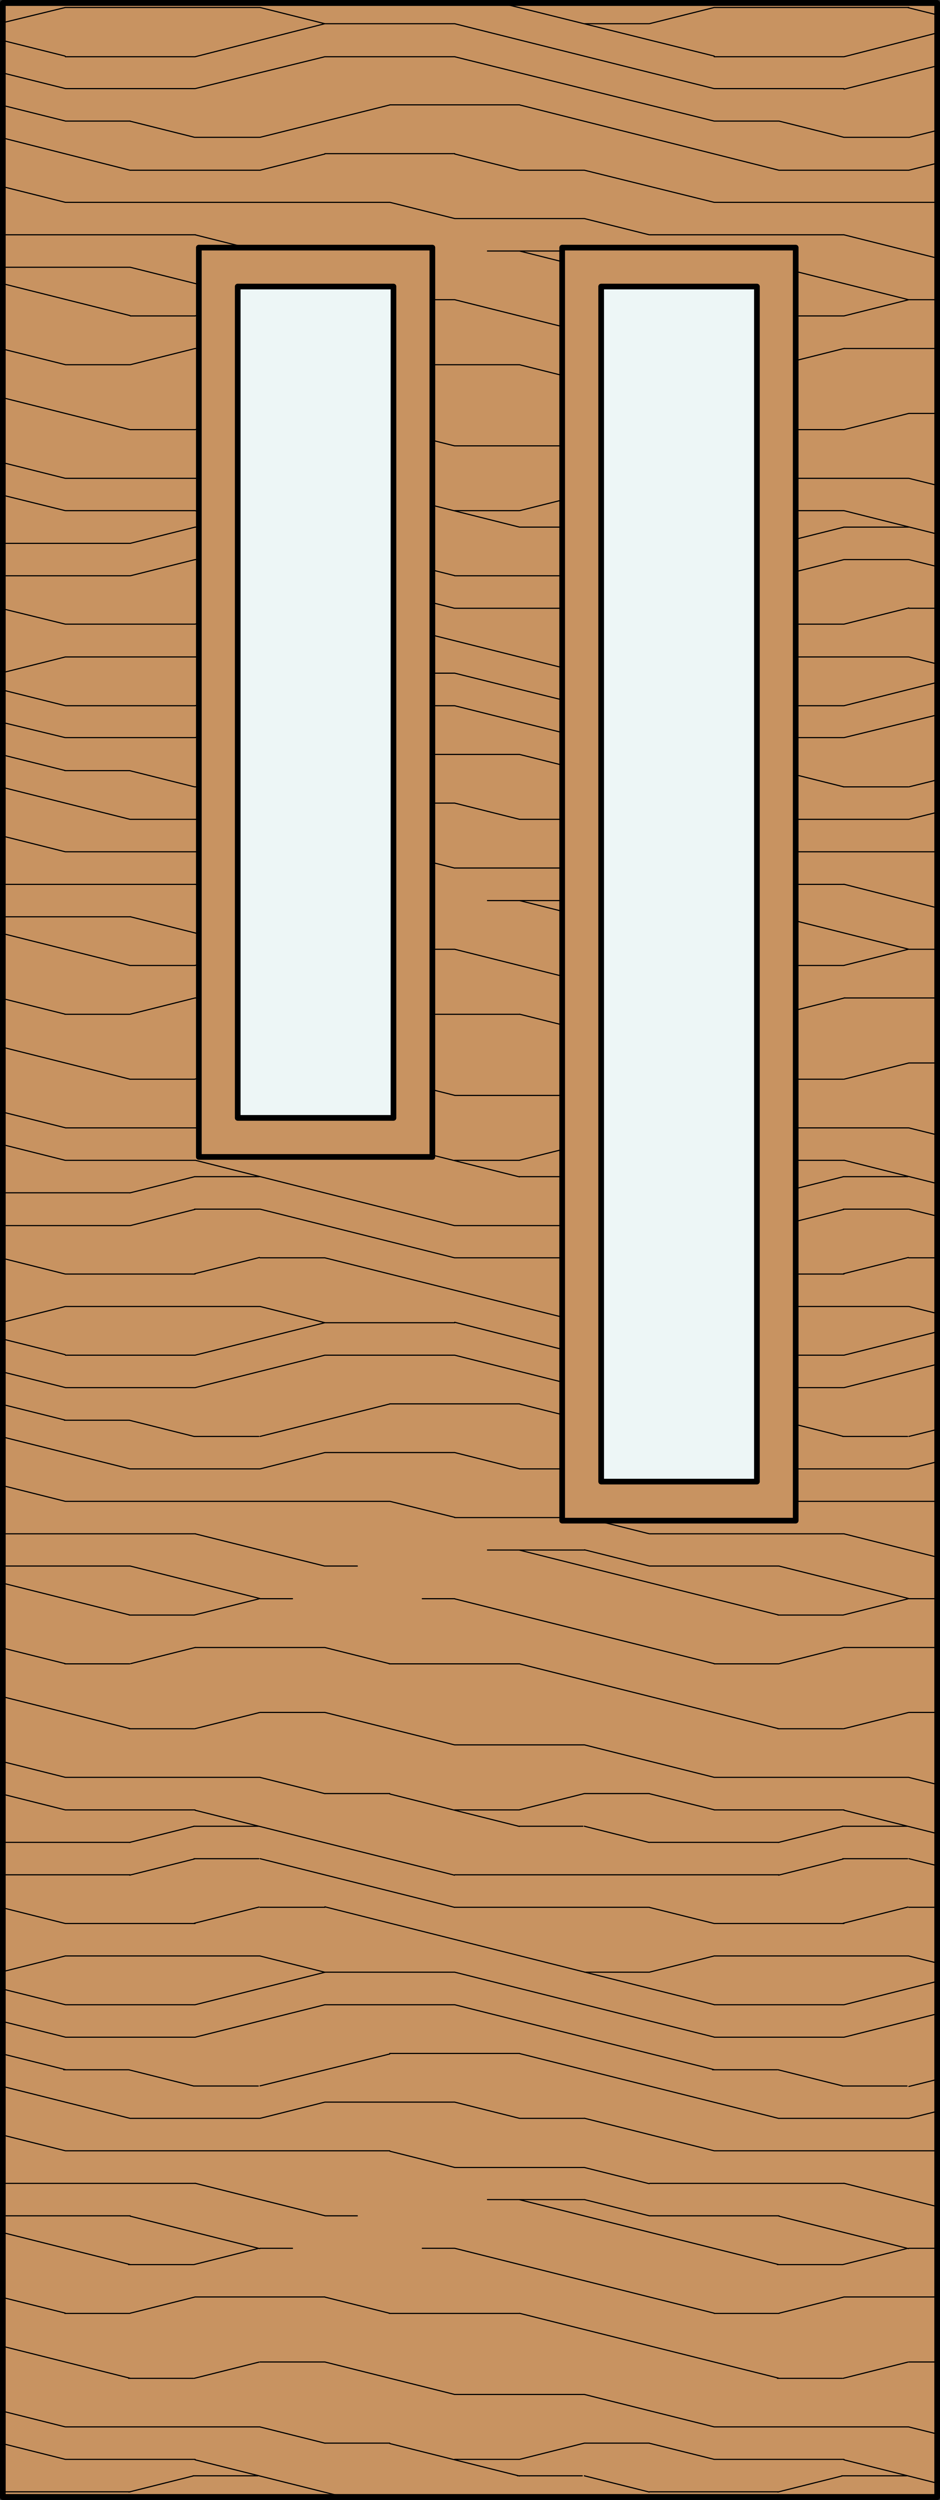 <svg id="Layer_1" data-name="Layer 1" xmlns="http://www.w3.org/2000/svg" viewBox="0 0 82.92 220.3"><rect x="0" y="0" width="82.92" height="220.3" fill="#333333" stroke="none"/><defs><style>.cls-1,.cls-4,.cls-6{fill:#c89361;}.cls-2,.cls-3,.cls-7{fill:none;}.cls-2,.cls-3,.cls-6,.cls-7{stroke:#000;}.cls-2{stroke-miterlimit:10;}.cls-2,.cls-3{stroke-width:0.1px;}.cls-3,.cls-6,.cls-7{stroke-linecap:round;stroke-linejoin:round;}.cls-4{fill-rule:evenodd;}.cls-5{fill:#edf6f6;}.cls-6,.cls-7{stroke-width:0.5px;}</style></defs><title>SQ-0002-F004</title><g id="HATCH"><rect class="cls-1" x="0.25" y="0.05" width="82.42" height="219.78"/></g><g id="HATCH-2" data-name="HATCH"><rect class="cls-2" x="0.25" y="0.05" width="82.42" height="219.78"/><path class="cls-3" d="M5.77,32.14h5.72m22.89,0H45.83m17.17,0h5.72m-63,57.24h5.72m22.89,0H45.83m17.17,0h5.72m-63,57.24h5.72m22.89,0H45.83m17.17,0h5.72m-63,57.24h5.72m22.89,0H45.83m17.17,0h5.72M17.21,30.71H28.66m45.79,0h8.22M17.21,87.94H28.66m45.79,0h8.22M17.21,145.18H28.66m45.79,0h8.22M17.21,202.41H28.66m45.79,0h8.22M11.49,27.84h5.72m51.51,0h5.72m-63,57.24h5.72m51.51,0h5.72m-63,57.24h5.72m51.51,0h5.72m-63,57.24h5.72m51.51,0h5.72M22.94,26.41H25.8m11.45,0h2.86m40.06,0h2.5M22.94,83.65H25.8m11.45,0h2.86m40.06,0h2.5M22.94,140.88H25.8m11.45,0h2.86m40.06,0h2.5M22.94,198.12H25.8m11.45,0h2.86m40.06,0h2.5M0.25,23.55H11.49m17.17,0h2.86m25.76,0H68.72M0.25,80.79H11.49m17.17,0h2.86m25.76,0H68.72M0.25,138H11.49m17.17,0h2.86m25.76,0H68.72M0.25,195.26H11.49m17.17,0h2.86m25.76,0H68.72M43,22.12h8.59M43,79.36h8.59M43,136.59h8.59M43,193.83h8.59M0.25,20.69h17m40.06,0H74.45M0.25,77.93h17m40.06,0H74.45M0.25,135.16h17m40.06,0H74.45M0.25,192.4h17m40.06,0H74.45M40.11,19.26H51.55M40.11,76.49H51.55M40.11,133.73H51.55M40.11,191H51.55M5.77,17.83H34.38m28.62,0H82.67M5.77,75.06H34.38m28.62,0H82.67M5.77,132.3H34.38m28.62,0H82.67M5.77,189.53H34.38m28.62,0H82.67M11.49,15H22.94m22.89,0h5.72m17.17,0H80.17M11.49,72.2H22.94m22.89,0h5.72m17.17,0H80.17M11.49,129.44H22.94m22.89,0h5.72m17.17,0H80.17M11.49,186.67H22.94m22.89,0h5.72m17.17,0H80.17M28.66,13.54H40.11M28.66,70.77H40.11M28.66,128H40.11M28.66,185.24H40.11M17.21,12.1h5.72m51.51,0h5.72m-63,57.24h5.72m51.51,0h5.72m-63,57.24h5.72m51.51,0h5.72m-63,57.24h5.72m51.51,0h5.72M5.77,10.67h5.72m51.51,0h5.72m-63,57.24h5.72m51.51,0h5.72m-63,57.24h5.72m51.51,0h5.72m-63,57.24h5.72m51.51,0h5.72M34.38,9.24H45.83M34.38,66.48H45.83M34.38,123.71H45.83M34.38,180.95H45.83M5.77,7.81H17.21M63,7.81H74.45M5.77,65H17.21M63,65H74.45M5.77,122.28H17.21m45.79,0H74.45M5.77,179.52H17.21m45.79,0H74.45M5.77,5H17.21M28.66,5H40.11M63,5H74.45M5.77,62.19H17.21m11.45,0H40.11m22.89,0H74.45M5.77,119.42H17.21m11.45,0H40.11m22.89,0H74.45M5.77,176.66H17.21m11.45,0H40.11m22.89,0H74.45M28.66,2.09H40.11m11.45,0h5.72M28.66,59.32H40.11m11.45,0h5.72M28.66,116.56H40.11m11.45,0h5.72M28.66,173.79H40.11m11.45,0h5.72M5.77,0.66H22.94M63,0.66H80.17M5.77,57.89H22.94m40.06,0H80.17M5.77,115.13H22.94m40.06,0H80.17M5.77,172.36H22.94m40.06,0H80.17M5.77,55H17.21M63,55H74.45M5.77,112.27H17.21m45.79,0H74.45M5.77,169.5H17.21m45.79,0H74.45M22.94,53.6h5.72m11.45,0H57.28m22.89,0h2.5M22.94,110.84h5.72m11.45,0H57.28m22.89,0h2.5M22.94,168.07h5.72m11.45,0H57.28m22.89,0h2.5M0.25,50.74H11.49m28.62,0H68.72M0.25,108H11.49m28.62,0H68.72M0.25,165.21H11.49m28.62,0H68.72M17.21,49.31h5.72m51.51,0h5.72m-63,57.24h5.72m51.51,0h5.72m-63,57.24h5.72m51.51,0h5.72M0.25,47.88H11.49m45.79,0H68.72M0.25,105.11H11.49m45.79,0H68.72M0.25,162.35H11.49m45.79,0H68.72M0.25,219.58H11.49m45.79,0H68.72M17.21,46.45h5.72m22.89,0h5.72m22.89,0h5.72m-63,57.24h5.72m22.89,0h5.72m22.89,0h5.72m-63,57.24h5.72m22.89,0h5.72m22.89,0h5.72m-63,57.24h5.72m22.89,0h5.72m22.89,0h5.72M5.77,45H17.21m22.89,0h5.72M63,45H74.45M5.77,102.25H17.21m22.89,0h5.72m17.17,0H74.45M5.77,159.49H17.21m22.89,0h5.72m17.17,0H74.45M5.77,216.72H17.21m22.89,0h5.72m17.17,0H74.45M28.66,43.58h5.72m17.17,0h5.72M28.66,100.82h5.72m17.17,0h5.72M28.66,158.05h5.72m17.17,0h5.72M28.66,215.29h5.72m17.17,0h5.72M5.77,42.15H22.94m40.06,0H80.17M5.77,99.39H22.94m40.06,0H80.17M5.77,156.62H22.94m40.06,0H80.17M5.77,213.86H22.94m40.06,0H80.17M40.11,39.29H51.55M40.11,96.53H51.55M40.11,153.76H51.55M40.11,211H51.55M11.49,37.86h5.72m51.51,0h5.72m-63,57.24h5.72m51.51,0h5.72m-63,57.24h5.72m51.51,0h5.72m-63,57.24h5.72m51.51,0h5.72M22.94,36.43h5.72m51.51,0h2.5M22.94,93.67h5.72m51.51,0h2.5M22.94,150.9h5.72m51.51,0h2.5M22.94,208.14h5.72m51.51,0h2.5M17.21,27.84l5.72-1.43m51.52,1.43,5.72-1.43m-63,58.67,5.72-1.43m51.52,1.43,5.72-1.43m-63,58.67,5.72-1.43m51.52,1.43,5.72-1.43m-63,58.67,5.72-1.43m51.52,1.43,5.72-1.43M22.94,15l5.72-1.43M80.17,15l2.5-.62M22.94,72.2l5.72-1.43M80.17,72.2l2.5-.62M22.94,129.44L28.66,128m51.52,1.43,2.5-.62M22.94,186.67l5.72-1.43m51.52,1.43,2.5-.62M17.21,37.86l5.72-1.43m51.52,1.43,5.72-1.43m-63,58.67,5.72-1.43M74.45,95.1l5.72-1.43m-63,58.67,5.72-1.43m51.52,1.43,5.72-1.43m-63,58.67,5.72-1.43m51.52,1.43,5.72-1.43M0.25,2L5.76,0.66M57.28,2.09L63,0.66M0.25,59.27l5.51-1.38m51.52,1.43L63,57.89M0.25,116.51l5.51-1.38m51.52,1.43L63,115.13M0.25,173.74l5.51-1.38m51.52,1.43L63,172.36M11.49,50.74l5.72-1.43m51.52,1.43,5.72-1.43M11.49,108l5.72-1.43M68.72,108l5.72-1.43m-63,58.67,5.72-1.43m51.52,1.43,5.72-1.43M17.21,55l5.72-1.43M74.45,55l5.72-1.43m-63,58.67,5.72-1.43m51.52,1.43,5.72-1.43m-63,58.67,5.72-1.43m51.52,1.43,5.72-1.43M45.83,45l5.72-1.43m-5.72,58.67,5.72-1.43m-5.72,58.67,5.72-1.43m-5.72,58.67,5.72-1.43M11.49,47.88l5.72-1.43m51.52,1.43,5.72-1.43m-63,58.67,5.72-1.43m51.52,1.43,5.72-1.43m-63,58.67,5.72-1.43m51.52,1.43,5.72-1.43m-63,58.67,5.72-1.43m51.52,1.43,5.72-1.43M22.94,12.1L34.38,9.25m45.8,2.86,2.5-.62M22.94,69.34l11.44-2.86m45.8,2.86,2.5-.62M22.94,126.58l11.44-2.86m45.8,2.86,2.5-.62M22.94,183.81L34.38,181m45.8,2.86,2.5-.62M17.21,7.81L28.65,5m45.8,2.86,8.22-2.06M17.21,65l11.44-2.86M74.45,65L82.67,63M17.21,122.28l11.44-2.86m45.8,2.86,8.22-2.06M17.21,179.52l11.44-2.86m45.8,2.86,8.22-2.06M17.21,5L28.65,2.09M74.45,5L82.67,2.9M17.21,62.19l11.44-2.86m45.8,2.86,8.22-2.06M17.21,119.42l11.44-2.86m45.8,2.86,8.22-2.06M17.21,176.66l11.44-2.86m45.8,2.86,8.22-2.06M57.28,195.26l-5.72-1.43M40.12,191l-5.72-1.43M57.28,138l-5.72-1.43m-11.44-2.86L34.4,132.3M57.28,80.79l-5.72-1.43M40.12,76.5L34.4,75.07M57.28,23.55l-5.72-1.43M40.12,19.26L34.4,17.83M45.83,186.67l-5.72-1.43m5.72-55.81L40.11,128M45.83,72.2l-5.72-1.43M45.83,15l-5.72-1.43m5.72,204.62-11.44-2.86m11.44-54.38-11.44-2.86m11.44-54.38-11.44-2.86M45.83,46.45L34.39,43.59M74.45,202.41l-5.72,1.43m-51.52-1.43-5.72,1.43m63-58.67-5.72,1.43m-51.52-1.43-5.72,1.43m63-58.67-5.72,1.43M17.21,87.94l-5.72,1.43m63-58.67-5.72,1.43M17.21,30.71l-5.72,1.43m17.17-1.43,5.72,1.43M28.66,87.94l5.72,1.43m-5.72,55.81,5.72,1.43m-5.72,55.81,5.72,1.43M68.72,10.67l5.72,1.43m-63-1.43,5.72,1.43M68.72,67.91l5.72,1.43m-63-1.43,5.72,1.43m51.52,55.81,5.72,1.43m-63-1.43,5.72,1.43m51.52,55.81,5.72,1.43m-63-1.43,5.72,1.43m63-183.15,2.5,0.62M22.94,0.66l5.72,1.43M80.17,57.89l2.5,0.62m-59.73-.62,5.72,1.43m51.52,55.81,2.5,0.62m-59.73-.62,5.72,1.43m51.52,55.81,2.5,0.62m-59.73-.62,5.72,1.43M57.28,53.6L63,55M0.25,53.65L5.76,55m51.52,55.81L63,112.27M0.25,110.89l5.51,1.38m51.52,55.81L63,169.5M0.25,168.12l5.51,1.38M51.55,46.45l5.72,1.43m-5.72,55.81,5.72,1.43m-5.72,55.81,5.72,1.43m-5.72,55.81,5.72,1.43m0-176L63,45M0.25,43.64L5.76,45m51.52,55.81L63,102.25M0.25,100.87l5.51,1.38m51.52,55.81L63,159.48M0.25,158.11l5.51,1.38m51.52,55.81L63,216.72M0.25,215.34l5.51,1.38M57.28,53.6L63,55M0.25,53.65L5.76,55m51.52,55.81L63,112.27M0.25,110.89l5.51,1.38m51.52,55.81L63,169.5M0.25,168.12l5.51,1.38M74.45,45l8.22,2.06M17.21,45l22.88,5.72m34.36,51.52,8.22,2.06m-65.46-2.06L40.09,108m34.36,51.52,8.22,2.06m-65.46-2.06,22.88,5.72m34.36,51.52,8.22,2.06m-65.46-2.06,12.45,3.11M40.11,26.41L63,32.13M0.25,30.76l5.5,1.37M40.11,83.65L63,89.37M0.25,88l5.5,1.37m34.36,51.52L63,146.6M0.25,145.23l5.5,1.37m34.36,51.52L63,203.84M0.25,202.46l5.5,1.37M45.83,22.12l22.88,5.72M0.25,25l11.22,2.81M45.83,79.36l22.88,5.72M0.25,82.27l11.22,2.81m34.36,51.52,22.88,5.72M0.25,139.51l11.22,2.81m34.36,51.52,22.88,5.72M0.25,196.74l11.22,2.81M51.55,19.26l5.72,1.43m11.44,2.86,11.44,2.86M11.48,23.55l11.44,2.86M51.55,76.49l5.72,1.43m11.44,2.86,11.44,2.86M11.48,80.78l11.44,2.86m28.64,50.09,5.72,1.43M68.71,138l11.44,2.86M11.48,138l11.44,2.86M51.55,191l5.72,1.43m11.44,2.86,11.44,2.86m-68.67-2.86,11.44,2.86M51.55,15L63,17.83m11.44,2.86,8.24,2.06M0.25,16.45l5.51,1.38M17.2,20.69l11.44,2.86M51.55,72.2L63,75.06m11.44,2.86L82.67,80M0.25,73.68l5.51,1.38M17.2,77.92l11.44,2.86m22.92,48.66L63,132.3m11.44,2.86,8.24,2.06m-82.42-6.3,5.51,1.38m11.44,2.86L28.63,138m22.92,48.66L63,189.53m11.44,2.86,8.24,2.06m-82.42-6.3,5.51,1.38m11.44,2.86,11.44,2.86m17.2-186L68.71,15M0.25,12.16L11.47,15M45.83,66.48L68.71,72.2M0.25,69.39L11.47,72.2m34.36,51.52,22.88,5.72M0.25,126.63l11.22,2.81m34.36,51.52,22.88,5.72M0.25,183.86l11.22,2.81M40.11,5L63,10.67M0.25,9.29l5.5,1.37M40.11,62.19L63,67.9M0.25,66.53l5.5,1.37m34.36,51.52L63,125.14M0.25,123.77l5.5,1.37m34.36,51.52L63,182.38M0.25,181l5.5,1.37M40.11,2.09L63,7.81M0.25,6.43l5.5,1.37M40.11,59.32L63,65M0.25,63.67L5.75,65m34.36,51.52L63,122.28M0.25,120.9l5.5,1.37m34.36,51.52L63,179.51M0.25,178.14l5.5,1.37M80.17,42.15l2.5,0.62m-59.73-.62,5.72,1.43M80.17,99.39l2.5,0.62m-59.73-.62,5.72,1.43m51.52,55.81,2.5,0.62m-59.73-.62,5.72,1.43m51.52,55.81,2.5,0.62m-59.73-.62,5.72,1.43m0-178.86L40.1,39.29M28.66,93.66L40.1,96.52M28.66,150.9l11.44,2.86M28.66,208.14L40.1,211M51.55,39.29L63,42.15M0.25,40.77l5.51,1.38m45.8,54.38L63,99.39M0.25,98l5.51,1.38m45.8,54.38L63,156.62M0.25,155.24l5.51,1.38M51.55,211L63,213.86M0.25,212.48l5.51,1.38M45.83,32.14l22.88,5.72M0.25,35.05l11.22,2.81M45.83,89.37l22.88,5.72M0.25,92.29l11.22,2.81m34.36,51.52,22.88,5.72M0.25,149.52l11.22,2.81m34.36,51.52,22.88,5.72M0.25,206.76l11.22,2.81M80.17,49.31l2.5,0.62m-59.73-.62L40.09,53.6m40.08,52.95,2.5,0.62m-59.73-.62,17.16,4.29m40.08,52.95,2.5,0.62m-59.73-.62,17.16,4.29m3.31-168L63,4.94M0.25,3.57L5.74,4.94M28.66,53.6L63,62.18M0.25,60.81l5.49,1.37m22.92,48.66L63,119.41M0.25,118l5.49,1.37m22.92,48.66L63,176.65M0.25,175.28l5.49,1.37"/></g><g id="HATCH-3" data-name="HATCH"><path class="cls-4" d="M70.2,21.82H49.59V134H70.2V21.82ZM53,130.56V25.25H66.76V130.56H53Z"/></g><g id="HATCH-4" data-name="HATCH"><rect class="cls-5" x="53.03" y="25.25" width="13.74" height="105.31"/></g><g id="LWPOLYLINE"><rect class="cls-6" x="17.54" y="21.82" width="20.6" height="80.13"/></g><g id="LWPOLYLINE-2" data-name="LWPOLYLINE"><rect class="cls-7" x="53.03" y="25.25" width="13.74" height="105.31"/></g><g id="LWPOLYLINE-3" data-name="LWPOLYLINE"><rect class="cls-7" x="49.59" y="21.82" width="20.6" height="112.18"/></g><g id="HATCH-5" data-name="HATCH"><rect class="cls-5" x="20.97" y="25.25" width="13.74" height="73.26"/></g><g id="LWPOLYLINE-4" data-name="LWPOLYLINE"><rect class="cls-7" x="20.97" y="25.25" width="13.74" height="73.26"/></g><g id="LWPOLYLINE-5" data-name="LWPOLYLINE"><rect class="cls-7" x="0.25" y="0.27" width="82.42" height="219.78"/></g></svg>